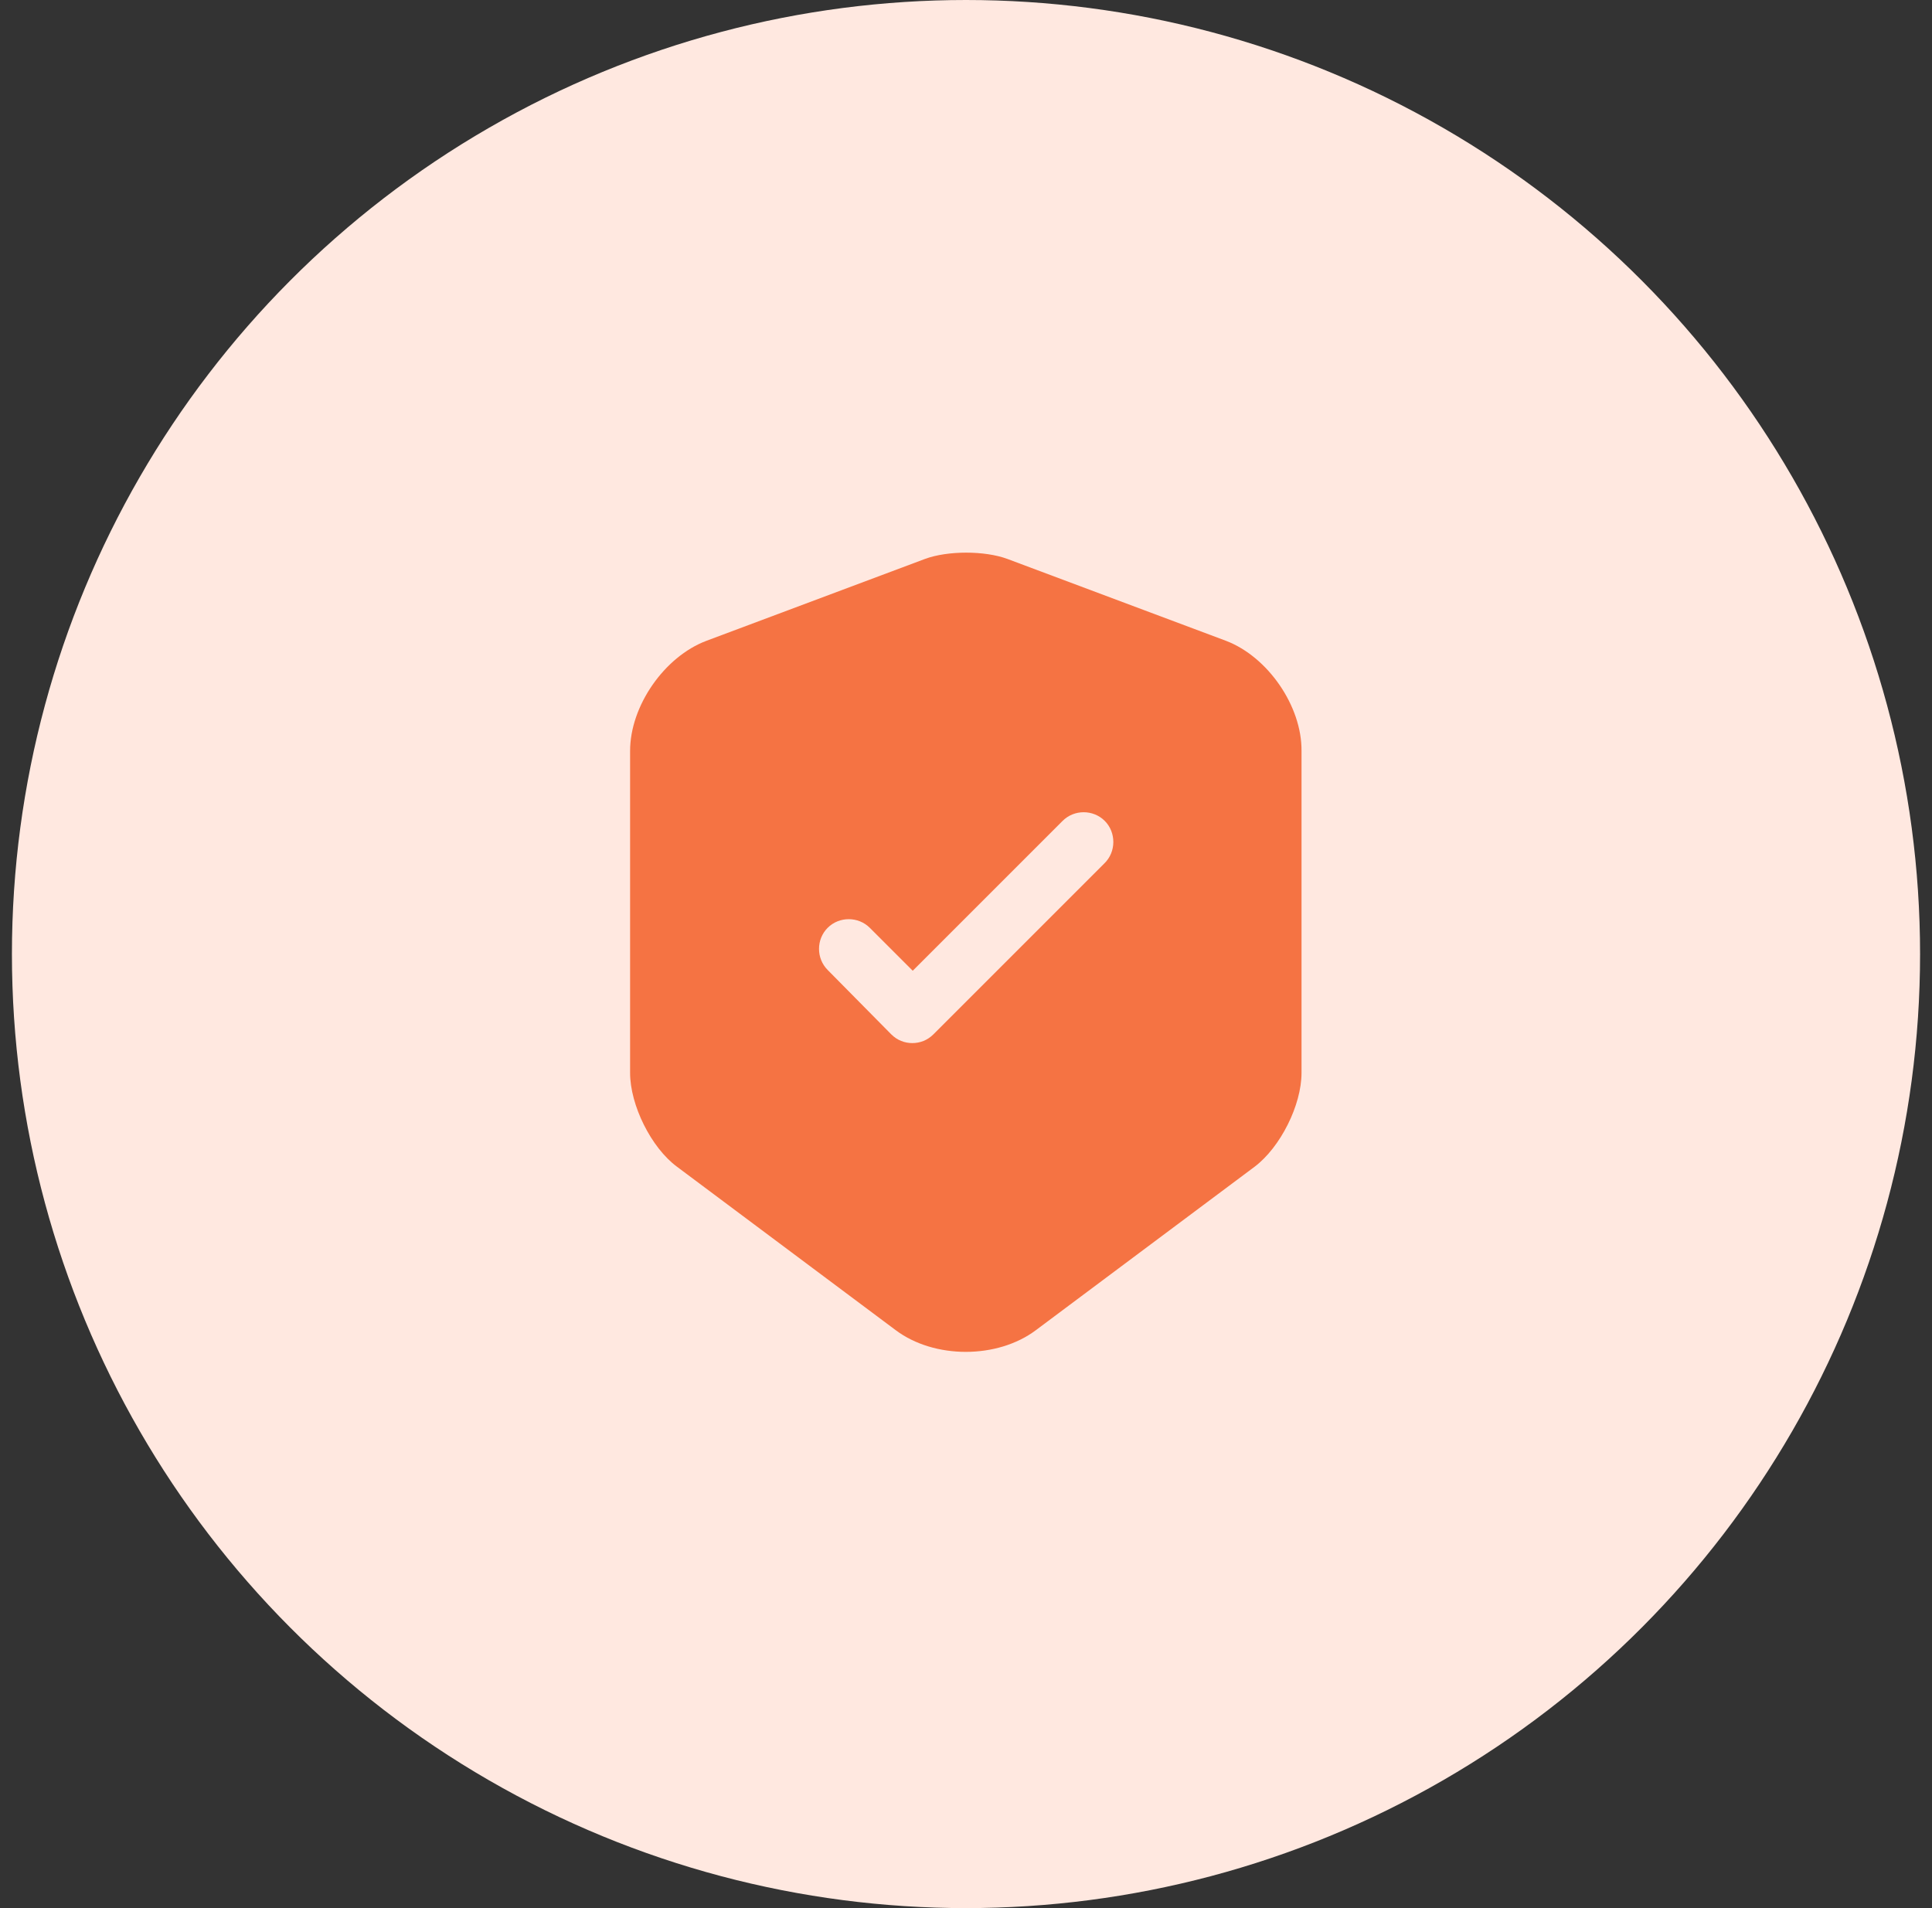 <svg width="81" height="80" viewBox="0 0 81 80" fill="none" xmlns="http://www.w3.org/2000/svg">
<rect x="0" y="0" width="81" height="80" fill="#333333" stroke="none"/>
<circle cx="40.5" cy="40" r="40" fill="#FFE8E0"/>
<path d="M51.4 26.867L42.233 23.433C41.283 23.083 39.733 23.083 38.783 23.433L29.617 26.867C27.85 27.533 26.417 29.6 26.417 31.483V44.983C26.417 46.333 27.3 48.117 28.383 48.917L37.55 55.767C39.167 56.983 41.817 56.983 43.433 55.767L52.6 48.917C53.683 48.1 54.567 46.333 54.567 44.983V31.483C54.583 29.6 53.15 27.533 51.4 26.867ZM46.3 36.2L39.133 43.367C38.883 43.617 38.567 43.733 38.25 43.733C37.933 43.733 37.617 43.617 37.367 43.367L34.7 40.667C34.217 40.183 34.217 39.383 34.7 38.9C35.183 38.417 35.983 38.417 36.467 38.9L38.267 40.7L44.55 34.417C45.033 33.933 45.833 33.933 46.317 34.417C46.8 34.9 46.8 35.717 46.3 36.2Z" fill="#F57343"/>
</svg>
